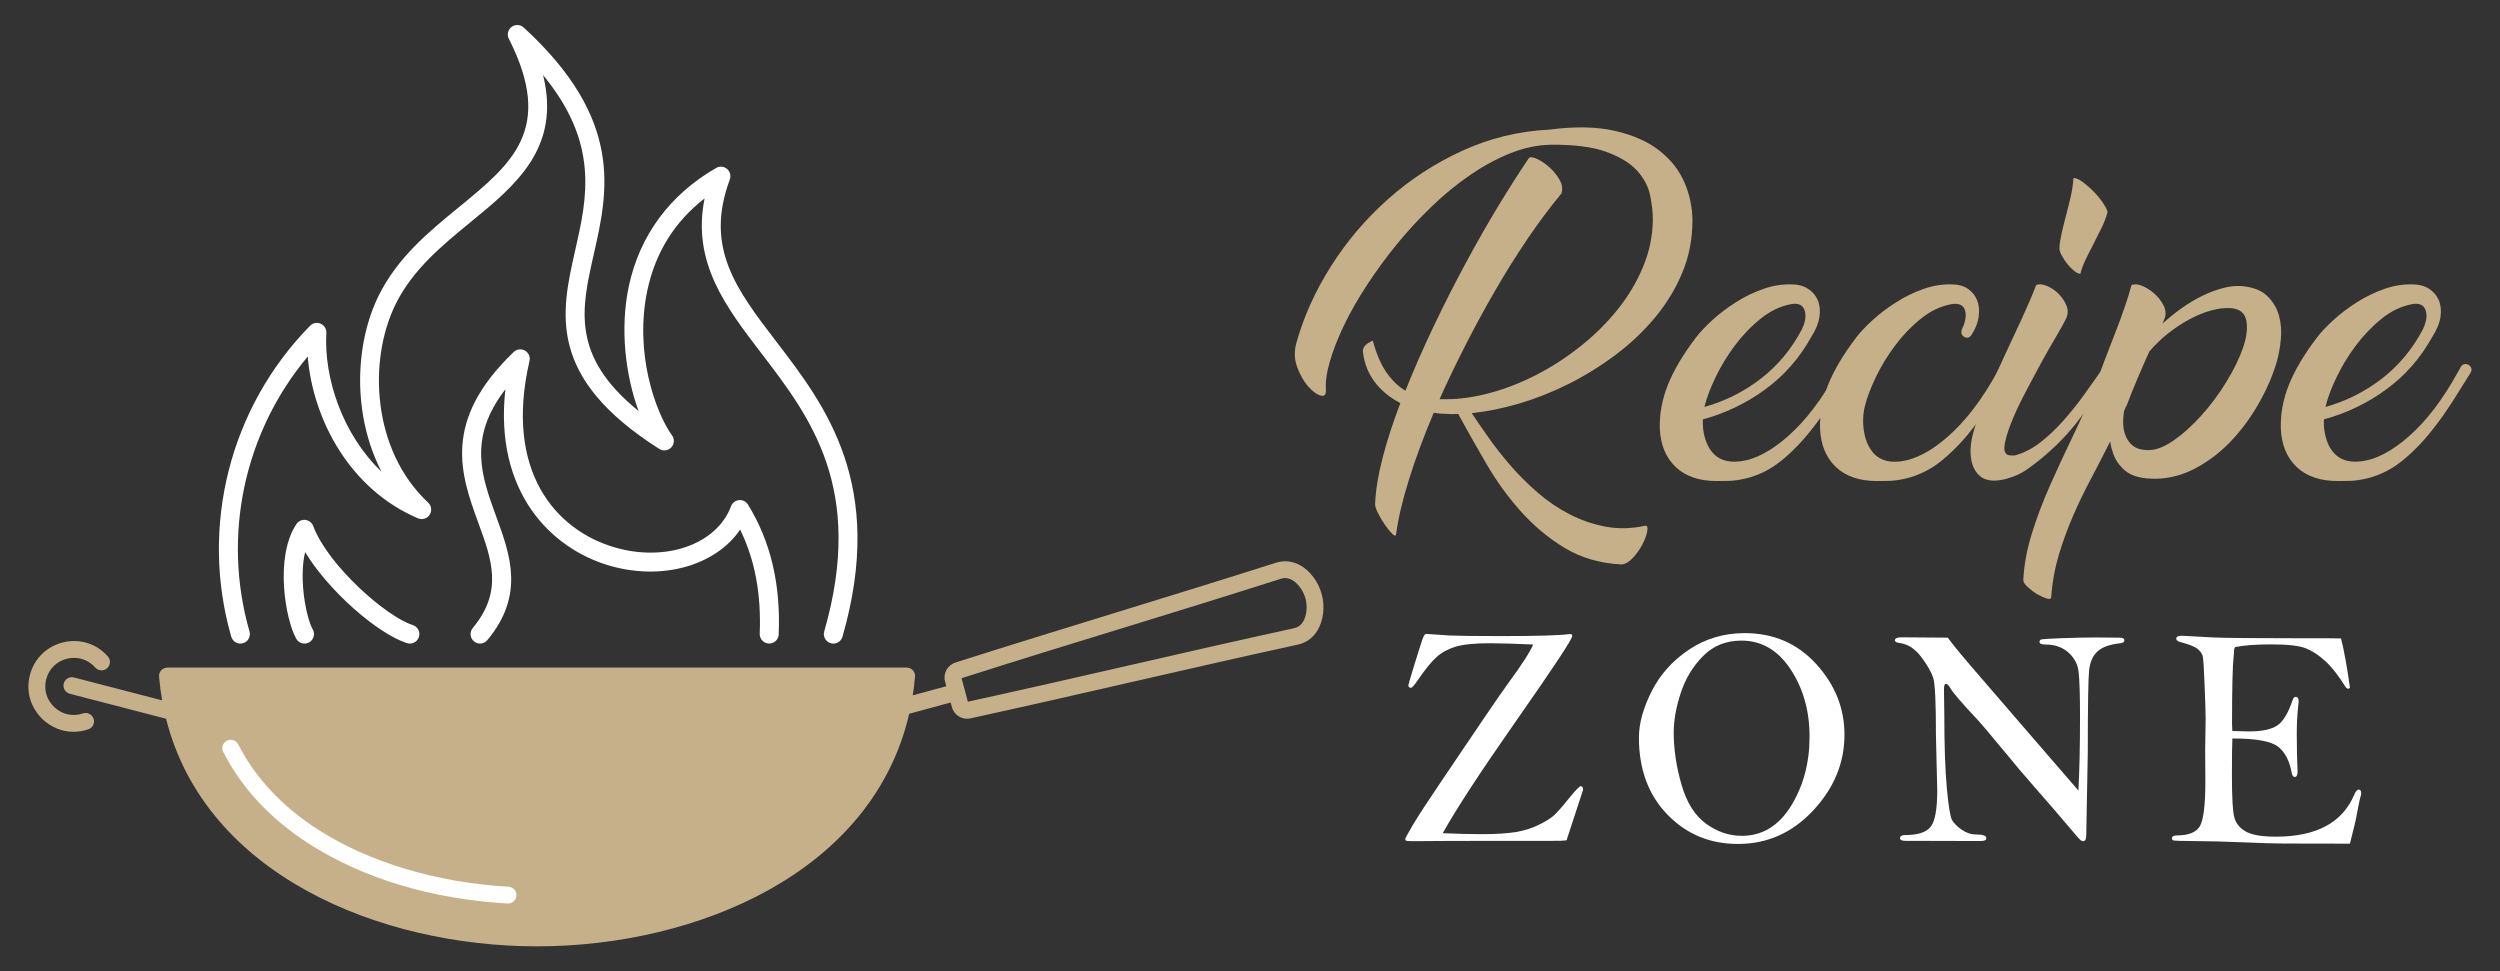 <?xml version="1.0" encoding="utf-8"?>
<!-- Generator: Adobe Illustrator 16.0.0, SVG Export Plug-In . SVG Version: 6.00 Build 0)  -->
<!DOCTYPE svg PUBLIC "-//W3C//DTD SVG 1.1//EN" "http://www.w3.org/Graphics/SVG/1.1/DTD/svg11.dtd">
<svg version="1.1" id="Calque_1" xmlns="http://www.w3.org/2000/svg" xmlns:xlink="http://www.w3.org/1999/xlink" x="0px" y="0px"
	 width="157px" height="61px" viewBox="0 0 157 61" enable-background="new 0 0 157 61" xml:space="preserve">
<rect x="0" y="0" width="157" height="61" fill="#333333" stroke="none"/>
<g>
	<g>
		<g>
			<path fill="#C6B089" d="M96.004,9.943c0.066-0.098,0.229-0.09,0.49,0.023c0.258,0.113,0.521,0.287,0.791,0.523
				c0.268,0.236,0.486,0.504,0.658,0.805c0.17,0.301,0.207,0.588,0.109,0.865c-0.715,0.859-1.422,1.807-2.121,2.838
				c-0.697,1.029-1.373,2.107-2.021,3.227c-0.65,1.123-1.271,2.264-1.863,3.424c-0.594,1.162-1.141,2.303-1.645,3.422h0.414
				c0.877,0,1.807-0.135,2.791-0.402c0.982-0.266,1.953-0.648,2.91-1.145c0.959-0.494,1.871-1.088,2.74-1.779
				c0.867-0.688,1.643-1.453,2.314-2.289c0.674-0.836,1.209-1.729,1.607-2.682c0.398-0.949,0.607-1.934,0.621-2.959
				c0-0.469-0.057-0.986-0.17-1.545c-0.115-0.563-0.391-1.08-0.83-1.561c-0.438-0.477-1.088-0.871-1.947-1.18
				c-0.861-0.309-2.023-0.455-3.484-0.439c-0.826,0.016-1.666,0.195-2.521,0.535c-0.852,0.342-1.691,0.797-2.521,1.365
				c-0.826,0.568-1.631,1.225-2.41,1.973s-1.51,1.541-2.193,2.375c-0.682,0.834-1.307,1.691-1.875,2.559
				c-0.568,0.869-1.047,1.709-1.438,2.521c-0.389,0.809-0.686,1.566-0.889,2.264c-0.204,0.701-0.288,1.299-0.256,1.805
				c0.016,0.309-0.098,0.424-0.342,0.352c-0.242-0.074-0.504-0.268-0.779-0.582c-0.276-0.318-0.503-0.721-0.682-1.207
				c-0.179-0.488-0.195-0.99-0.049-1.512c0.454-1.639,1.178-3.242,2.168-4.811c0.99-1.566,2.185-2.973,3.582-4.215
				c1.396-1.244,2.955-2.258,4.676-3.047c1.721-0.787,3.541-1.229,5.457-1.324c1.623-0.211,3.01-0.186,4.154,0.086
				c1.145,0.266,2.074,0.684,2.787,1.252c0.715,0.568,1.234,1.238,1.561,2.01c0.324,0.773,0.488,1.564,0.488,2.375
				c0,1.154-0.211,2.238-0.635,3.252c-0.42,1.016-0.992,1.953-1.707,2.814c-0.713,0.861-1.541,1.646-2.482,2.352
				c-0.943,0.705-1.926,1.314-2.947,1.826c-1.023,0.512-2.059,0.922-3.105,1.232c-1.049,0.307-2.043,0.508-2.984,0.607
				c0.291,0.438,0.641,0.945,1.047,1.521s0.865,1.162,1.375,1.754c0.512,0.592,1.078,1.158,1.695,1.693
				c0.615,0.537,1.281,0.993,1.996,1.364c0.715,0.373,1.475,0.639,2.279,0.793c0.805,0.152,1.643,0.135,2.52-0.061
				c0.113,0,0.15,0.117,0.109,0.352c-0.041,0.236-0.137,0.504-0.293,0.805c-0.154,0.301-0.348,0.58-0.584,0.842
				c-0.234,0.26-0.475,0.404-0.719,0.438c-1.363-0.066-2.564-0.414-3.605-1.047c-1.037-0.633-1.963-1.41-2.775-2.328
				c-0.813-0.917-1.531-1.915-2.156-2.995c-0.627-1.08-1.207-2.107-1.742-3.084c-0.115,0-0.223,0.006-0.33,0.014
				c-0.104,0.008-0.207,0.004-0.303-0.014c-0.309,0-0.609-0.021-0.902-0.072c-0.633,1.496-1.152,2.896-1.557,4.203
				c-0.408,1.307-0.676,2.446-0.805,3.424c-0.018,0.129-0.098,0.121-0.244-0.025s-0.301-0.338-0.463-0.572
				c-0.162-0.238-0.309-0.482-0.439-0.744c-0.13-0.26-0.186-0.453-0.17-0.586c0.032-0.827,0.188-1.778,0.463-2.85
				c0.275-1.07,0.648-2.223,1.121-3.457c-0.684-0.357-1.223-0.805-1.621-1.342c-0.397-0.533-0.637-1.135-0.719-1.803
				c-0.081-0.307,0.123-0.566,0.609-0.779c0.228,0.846,0.516,1.516,0.865,2.01c0.348,0.496,0.742,0.873,1.182,1.135
				c0.52-1.299,1.102-2.633,1.752-3.996s1.32-2.688,2.012-3.971c0.689-1.281,1.379-2.492,2.07-3.631
				C94.783,11.802,95.42,10.804,96.004,9.943z"/>
			<path fill="#C6B089" d="M113.74,21.171c-0.73,1.316-1.689,2.408-2.873,3.277c-1.188,0.869-2.494,1.498-3.924,1.889
				c-0.016,0.275,0,0.551,0.049,0.826c0.049,0.277,0.129,0.537,0.244,0.779c0.111,0.244,0.268,0.455,0.461,0.635
				c0.197,0.18,0.439,0.299,0.73,0.367c0.357,0.078,0.77,0.068,1.23-0.039c0.465-0.104,0.951-0.318,1.463-0.633
				c0.512-0.316,1.037-0.734,1.57-1.256c0.537-0.52,1.064-1.152,1.584-1.896c0.262-0.375,0.494-0.74,0.705-1.098
				c0.213-0.357,0.408-0.701,0.586-1.025c0.064-0.08,0.143-0.123,0.23-0.131c0.09-0.01,0.172,0.012,0.246,0.059
				c0.072,0.049,0.125,0.113,0.158,0.193c0.031,0.082,0.014,0.182-0.051,0.295c-0.229,0.357-0.469,0.748-0.73,1.168
				c-0.26,0.424-0.547,0.865-0.865,1.33c-0.314,0.461-0.664,0.926-1.047,1.387c-0.383,0.463-0.807,0.906-1.277,1.328
				c-0.473,0.422-0.928,0.744-1.363,0.963c-0.439,0.221-0.855,0.371-1.244,0.461c-0.391,0.09-0.738,0.139-1.049,0.148
				c-0.307,0.006-0.559,0.01-0.752,0.01c-1.107,0-1.967-0.291-2.584-0.877c-0.617-0.584-0.949-1.379-1-2.387
				c-0.031-0.926,0.135-1.846,0.5-2.764c0.365-0.92,0.953-1.912,1.768-2.984c0.258-0.34,0.607-0.709,1.045-1.109
				c0.439-0.396,0.928-0.768,1.463-1.105c0.537-0.344,1.104-0.619,1.707-0.832c0.598-0.211,1.201-0.309,1.803-0.291
				c0.387,0,0.725,0.09,1.01,0.268c0.285,0.18,0.492,0.42,0.621,0.719c0.129,0.301,0.166,0.65,0.107,1.049
				C114.205,20.291,114.033,20.718,113.74,21.171z M107.064,25.46c-0.018,0.031-0.023,0.064-0.023,0.096
				c1.314-0.371,2.5-0.969,3.557-1.789s1.908-1.848,2.559-3.082c0.227-0.471,0.285-0.873,0.168-1.205
				c-0.111-0.334-0.396-0.459-0.852-0.379c-0.682,0.131-1.322,0.439-1.924,0.928c-0.602,0.484-1.135,1.049-1.607,1.68
				c-0.471,0.631-0.871,1.285-1.193,1.961C107.422,24.343,107.195,24.941,107.064,25.46z"/>
			<path fill="#C6B089" d="M126.213,23.414c-0.23,0.357-0.473,0.748-0.732,1.168c-0.258,0.424-0.547,0.865-0.865,1.33
				c-0.316,0.461-0.666,0.926-1.045,1.387c-0.383,0.463-0.809,0.906-1.281,1.328c-0.469,0.422-0.924,0.744-1.365,0.963
				c-0.438,0.221-0.852,0.371-1.242,0.461c-0.389,0.09-0.736,0.139-1.047,0.148c-0.309,0.006-0.559,0.01-0.754,0.01
				c-1.104,0-1.965-0.291-2.584-0.877c-0.615-0.584-0.949-1.379-0.998-2.387c-0.033-0.926,0.135-1.846,0.5-2.764
				c0.365-0.92,0.953-1.912,1.768-2.984c0.26-0.34,0.607-0.709,1.047-1.109c0.438-0.396,0.926-0.768,1.463-1.105
				c0.533-0.344,1.104-0.619,1.703-0.832c0.602-0.211,1.203-0.309,1.801-0.291c0.393,0,0.719,0.09,0.99,0.268
				c0.268,0.18,0.461,0.414,0.582,0.709c0.123,0.291,0.158,0.631,0.111,1.02c-0.049,0.391-0.203,0.791-0.465,1.195
				c-0.129,0.162-0.275,0.197-0.439,0.109c-0.16-0.088-0.219-0.238-0.168-0.449c0.242-0.49,0.311-0.898,0.207-1.23
				c-0.107-0.334-0.395-0.459-0.865-0.379c-0.684,0.131-1.324,0.439-1.924,0.928c-0.602,0.484-1.137,1.049-1.607,1.68
				c-0.473,0.631-0.869,1.285-1.195,1.961c-0.324,0.674-0.551,1.271-0.682,1.791c-0.08,0.291-0.123,0.619-0.123,0.984
				c0,0.367,0.051,0.719,0.146,1.061c0.1,0.342,0.254,0.643,0.465,0.902c0.211,0.258,0.502,0.438,0.877,0.537
				c0.357,0.078,0.766,0.068,1.23-0.039c0.461-0.104,0.949-0.318,1.463-0.633c0.51-0.316,1.033-0.734,1.57-1.256
				c0.533-0.52,1.061-1.152,1.582-1.896c0.26-0.375,0.494-0.74,0.707-1.098c0.211-0.357,0.406-0.701,0.584-1.025
				c0.064-0.08,0.143-0.123,0.232-0.131c0.09-0.01,0.168,0.012,0.242,0.059c0.072,0.049,0.127,0.113,0.158,0.193
				C126.295,23.201,126.277,23.3,126.213,23.414z"/>
			<path fill="#C6B089" d="M127.869,17.906c0.162-0.078,0.377-0.068,0.645,0.037c0.268,0.107,0.512,0.264,0.732,0.475
				c0.219,0.213,0.389,0.457,0.512,0.732c0.119,0.275,0.123,0.545,0.014,0.805c-0.1,0.227-0.299,0.594-0.598,1.096
				c-0.303,0.504-0.627,1.076-0.977,1.717c-0.35,0.643-0.703,1.303-1.061,1.988c-0.355,0.68-0.645,1.307-0.863,1.875
				c-0.221,0.568-0.35,1.033-0.393,1.398c-0.037,0.365,0.088,0.559,0.379,0.572h0.27c0.582-0.16,1.129-0.441,1.631-0.84
				c0.506-0.398,0.979-0.848,1.426-1.352c0.447-0.502,0.867-1.031,1.268-1.584c0.396-0.553,0.768-1.072,1.107-1.561
				c0.064-0.08,0.145-0.125,0.244-0.133c0.098-0.008,0.178,0.008,0.244,0.049s0.105,0.107,0.121,0.197
				c0.018,0.086-0.025,0.189-0.121,0.301c-0.684,1.059-1.381,2.035-2.094,2.938c-0.717,0.898-1.57,1.734-2.559,2.496
				c-0.131,0.1-0.285,0.211-0.465,0.34c-0.178,0.133-0.379,0.25-0.607,0.357c-0.229,0.104-0.477,0.193-0.744,0.266
				c-0.266,0.072-0.539,0.109-0.816,0.109c-0.342-0.016-0.617-0.111-0.828-0.293c-0.209-0.178-0.365-0.412-0.463-0.707
				c-0.096-0.293-0.137-0.623-0.121-0.998c0.018-0.373,0.09-0.77,0.219-1.191c0.164-0.586,0.414-1.277,0.756-2.072
				c0.342-0.797,0.707-1.609,1.096-2.449c0.391-0.834,0.771-1.656,1.145-2.459C127.34,19.21,127.641,18.509,127.869,17.906z
				 M130.209,11.185c0.146-0.016,0.34,0.064,0.582,0.242c0.244,0.182,0.484,0.391,0.719,0.633c0.236,0.244,0.436,0.494,0.596,0.744
				c0.164,0.254,0.246,0.426,0.246,0.523c-0.082,0.311-0.199,0.621-0.352,0.938c-0.156,0.318-0.318,0.643-0.49,0.975
				c-0.168,0.334-0.338,0.662-0.5,0.988c-0.16,0.324-0.283,0.648-0.365,0.973c-0.131-0.016-0.271-0.09-0.426-0.219
				c-0.152-0.131-0.297-0.281-0.426-0.449c-0.131-0.172-0.238-0.344-0.328-0.512c-0.09-0.172-0.135-0.322-0.135-0.451
				c0.016-0.275,0.064-0.592,0.146-0.951c0.082-0.357,0.174-0.73,0.281-1.119c0.104-0.391,0.201-0.785,0.291-1.184
				S130.191,11.544,130.209,11.185z"/>
			<path fill="#C6B089" d="M135.811,20.32c0.373-0.342,0.77-0.662,1.191-0.963c0.424-0.299,0.857-0.561,1.303-0.779
				c0.447-0.219,0.895-0.385,1.342-0.5c0.447-0.111,0.873-0.146,1.279-0.098c0.648,0.082,1.145,0.291,1.484,0.635
				c0.344,0.34,0.578,0.742,0.709,1.205c0.129,0.465,0.168,0.955,0.119,1.475c-0.047,0.518-0.137,1.008-0.266,1.461
				c-0.275,0.91-0.668,1.799-1.172,2.666c-0.502,0.869-1.082,1.646-1.74,2.328c-0.658,0.684-1.385,1.234-2.182,1.656
				c-0.795,0.422-1.613,0.641-2.459,0.658c-0.877,0.016-1.527-0.15-1.951-0.5c-0.42-0.348-0.697-0.783-0.826-1.303
				c-0.033-0.082-0.055-0.168-0.072-0.256s-0.033-0.184-0.049-0.283c-0.391,0.783-0.793,1.563-1.207,2.342
				c-0.414,0.777-0.793,1.561-1.133,2.35s-0.637,1.598-0.889,2.438c-0.25,0.834-0.41,1.709-0.475,2.617
				c0,0.131-0.086,0.17-0.262,0.123c-0.17-0.049-0.365-0.133-0.58-0.256c-0.213-0.121-0.414-0.27-0.604-0.439
				c-0.191-0.17-0.291-0.32-0.309-0.451c0.047-0.975,0.23-1.959,0.545-2.957c0.311-1.002,0.693-2.01,1.143-3.024
				c0.449-1.012,0.924-2.031,1.418-3.057c0.496-1.023,0.955-2.055,1.377-3.094v0.023c0.193-0.551,0.4-1.115,0.619-1.691
				c0.221-0.576,0.439-1.145,0.658-1.707c0.221-0.559,0.418-1.098,0.598-1.619c0.18-0.52,0.326-0.988,0.438-1.414
				c0.164-0.078,0.381-0.068,0.646,0.037c0.268,0.107,0.525,0.264,0.768,0.475c0.244,0.213,0.438,0.457,0.584,0.732
				s0.18,0.545,0.098,0.805L135.811,20.32z M133.543,25.435l-0.146,0.365c-0.047,0.262-0.068,0.529-0.061,0.805
				s0.061,0.537,0.16,0.779c0.098,0.244,0.248,0.447,0.451,0.609c0.201,0.16,0.473,0.25,0.814,0.268
				c0.504,0.047,1.064-0.139,1.682-0.561c0.619-0.42,1.217-0.959,1.803-1.607c0.584-0.65,1.113-1.359,1.582-2.131
				c0.473-0.773,0.82-1.496,1.049-2.168c0.227-0.674,0.287-1.242,0.182-1.707c-0.104-0.461-0.443-0.711-1.012-0.74
				c-0.387-0.018-0.809,0.039-1.252,0.168c-0.447,0.129-0.895,0.318-1.342,0.561c-0.447,0.244-0.885,0.537-1.316,0.877
				c-0.43,0.342-0.813,0.715-1.158,1.121c-0.24,0.533-0.494,1.107-0.752,1.717c-0.262,0.611-0.496,1.197-0.705,1.766L133.543,25.435
				z"/>
			<path fill="#C6B089" d="M152.738,21.171c-0.729,1.316-1.688,2.408-2.873,3.277c-1.184,0.869-2.492,1.498-3.922,1.889
				c-0.016,0.275,0,0.551,0.049,0.826c0.049,0.277,0.131,0.537,0.242,0.779c0.115,0.244,0.27,0.455,0.465,0.635
				c0.193,0.18,0.438,0.299,0.73,0.367c0.357,0.078,0.766,0.068,1.23-0.039c0.461-0.104,0.949-0.318,1.461-0.633
				c0.514-0.316,1.035-0.734,1.572-1.256c0.535-0.52,1.063-1.152,1.582-1.896c0.258-0.375,0.494-0.74,0.707-1.098
				c0.209-0.357,0.406-0.701,0.584-1.025c0.064-0.08,0.143-0.123,0.23-0.131c0.092-0.01,0.172,0.012,0.244,0.059
				c0.074,0.049,0.127,0.113,0.158,0.193c0.033,0.082,0.016,0.182-0.047,0.295c-0.23,0.357-0.473,0.748-0.732,1.168
				c-0.26,0.424-0.547,0.865-0.865,1.33c-0.316,0.461-0.666,0.926-1.047,1.387c-0.381,0.463-0.807,0.906-1.279,1.328
				c-0.471,0.422-0.926,0.744-1.363,0.963c-0.439,0.221-0.854,0.371-1.244,0.461c-0.389,0.09-0.736,0.139-1.047,0.148
				c-0.309,0.006-0.559,0.01-0.756,0.01c-1.102,0-1.963-0.291-2.582-0.877c-0.615-0.584-0.949-1.379-0.998-2.387
				c-0.031-0.926,0.133-1.846,0.5-2.764c0.365-0.92,0.953-1.912,1.768-2.984c0.258-0.34,0.607-0.709,1.047-1.109
				c0.438-0.396,0.924-0.768,1.461-1.105c0.535-0.344,1.105-0.619,1.705-0.832c0.602-0.211,1.203-0.309,1.801-0.291
				c0.391,0,0.729,0.09,1.012,0.268c0.285,0.18,0.49,0.42,0.623,0.719c0.129,0.301,0.164,0.65,0.109,1.049
				C153.207,20.291,153.029,20.718,152.738,21.171z M146.064,25.46c-0.016,0.031-0.023,0.064-0.023,0.096
				c1.314-0.371,2.502-0.969,3.557-1.789s1.908-1.848,2.557-3.082c0.227-0.471,0.285-0.873,0.172-1.205
				c-0.113-0.334-0.398-0.459-0.854-0.379c-0.684,0.131-1.324,0.439-1.924,0.928c-0.6,0.484-1.137,1.049-1.607,1.68
				c-0.473,0.631-0.869,1.285-1.195,1.961C146.422,24.343,146.193,24.941,146.064,25.46z"/>
		</g>
		<g>
			<g>
				<path fill="#FFFFFF" d="M98.379,52.773l-0.412,0.031c-5.967,0-9.037,0.008-9.205,0.021c-0.244,0-0.391-0.008-0.438-0.023
					c-0.049-0.018-0.074-0.055-0.074-0.123c0.02-0.072,0.182-0.369,0.49-0.891c0.307-0.521,0.926-1.469,1.854-2.842l2.555-3.777
					c0.777-1.146,1.311-1.916,1.6-2.307c0.85-1.16,1.361-1.955,1.531-2.387c-1.158-0.051-2.063-0.08-2.709-0.08
					c-0.98,0-1.707,0.074-2.182,0.223c-0.469,0.148-0.865,0.363-1.182,0.652c-0.316,0.287-0.705,0.764-1.162,1.432
					c-0.221,0.328-0.369,0.492-0.441,0.492c-0.105,0-0.158-0.059-0.158-0.176c0-0.033,0.143-0.512,0.428-1.439
					c0.283-0.928,0.455-1.451,0.516-1.582c0.059-0.127,0.113-0.189,0.166-0.189l1.463,0.1c0.523,0.023,1.59,0.037,3.199,0.037
					c2.23,0,3.65-0.037,4.25-0.115c0.066-0.008,0.117-0.012,0.148-0.012c0.078,0,0.119,0.041,0.119,0.127
					c0,0.197-1.207,2.018-3.617,5.463c-2.191,3.133-3.693,5.439-4.514,6.916c0.943,0.039,1.748,0.061,2.416,0.061
					c0.92,0,1.645-0.047,2.17-0.133c0.525-0.088,1-0.236,1.422-0.443c0.422-0.205,0.736-0.398,0.941-0.572
					c0.203-0.178,0.535-0.549,0.984-1.111c0.412-0.504,0.654-0.754,0.727-0.754c0.105,0,0.154,0.076,0.154,0.225L98.379,52.773z"/>
				<path fill="#FFFFFF" d="M102.924,46.316c0-0.883,0.268-1.852,0.803-2.91c0.537-1.057,1.32-1.928,2.354-2.617
					c1.031-0.686,2.191-1.029,3.488-1.029c1.811,0,3.311,0.648,4.49,1.943c1.182,1.297,1.773,2.773,1.773,4.436
					c0,1.77-0.654,3.354-1.963,4.756c-1.311,1.406-2.883,2.105-4.725,2.105c-1.758,0-3.236-0.611-4.43-1.844
					C103.52,49.926,102.924,48.313,102.924,46.316z M105.109,45.998c0,1.068,0.166,2.162,0.492,3.287
					c0.326,1.123,0.84,1.938,1.539,2.445s1.449,0.76,2.246,0.76c1.287,0,2.32-0.627,3.092-1.881
					c0.775-1.252,1.162-2.705,1.162-4.355c0-1.598-0.393-3.002-1.184-4.211c-0.793-1.207-1.824-1.813-3.1-1.813
					c-0.961,0-1.762,0.322-2.402,0.969c-0.639,0.645-1.107,1.414-1.402,2.314C105.258,44.408,105.109,45.238,105.109,45.998z"/>
				<path fill="#FFFFFF" d="M122.318,40.045c0.393,0.529,1.074,1.352,2.043,2.465l3.141,3.641l3.021,3.494
					c0.066-1.186,0.102-2.723,0.102-4.613c0-1.42-0.031-2.369-0.09-2.854c-0.059-0.479-0.275-0.885-0.652-1.211
					s-0.846-0.49-1.408-0.49c-0.264,0-0.393-0.055-0.393-0.168c0-0.063,0.027-0.111,0.082-0.143
					c0.055-0.029,0.496-0.057,1.322-0.088c0.822-0.027,1.518-0.045,2.08-0.045l1.324,0.012h0.217c0.203,0,0.303,0.057,0.303,0.17
					c0,0.104-0.088,0.164-0.264,0.182c-0.66,0.072-1.135,0.244-1.428,0.518c-0.291,0.271-0.467,0.664-0.521,1.172
					c-0.055,0.512-0.084,2.232-0.084,5.158l-0.096,5.188c0,0.264-0.064,0.395-0.193,0.395c-0.033,0-0.078-0.016-0.135-0.045
					c-0.057-0.027-0.35-0.361-0.881-0.992s-1.184-1.389-1.959-2.27c-0.775-0.885-1.387-1.602-1.828-2.154
					c-0.977-1.182-1.592-1.912-1.848-2.186c-0.951-1.008-1.508-1.656-1.678-1.943c-0.111-0.199-0.213-0.295-0.305-0.295
					c-0.072,0-0.109,0.127-0.109,0.381l0.021,1.521c0,1.932,0.051,3.473,0.156,4.623c0.104,1.152,0.217,1.83,0.328,2.027
					c0.115,0.199,0.316,0.402,0.6,0.605c0.285,0.201,0.588,0.305,0.908,0.305c0.432,0,0.646,0.076,0.646,0.234
					c0,0.119-0.119,0.178-0.363,0.178l-4.719-0.012c-0.223,0-0.336-0.053-0.336-0.166c0-0.131,0.109-0.197,0.326-0.197
					c0.805,0,1.34-0.178,1.609-0.535c0.268-0.357,0.402-1.111,0.402-2.271l-0.082-3.443c0-2.037-0.053-3.238-0.166-3.6
					c-0.109-0.361-0.359-0.805-0.748-1.324c-0.393-0.521-0.836-0.814-1.332-0.881c-0.223-0.025-0.332-0.084-0.332-0.176
					c0-0.125,0.143-0.188,0.432-0.188L122.318,40.045z"/>
				<path fill="#FFFFFF" d="M147.016,40.094c0.189,0.732,0.375,1.762,0.559,3.082c-0.031,0.053-0.066,0.078-0.105,0.078
					c-0.043,0-0.092-0.025-0.145-0.078c-0.451-0.729-0.883-1.281-1.297-1.66s-0.826-0.648-1.24-0.809
					c-0.418-0.16-1.133-0.24-2.148-0.24c-0.955,0-1.711,0.055-2.27,0.168c-0.053,0.064-0.078,0.186-0.078,0.361
					c0,0.045-0.006,0.127-0.02,0.242c-0.064,0.525-0.1,1.941-0.1,4.254c0,0.098,0.006,0.236,0.02,0.414
					c0.498,0.018,0.842,0.027,1.021,0.027c0.828,0,1.424-0.121,1.793-0.371c0.369-0.244,0.695-0.775,0.969-1.592
					c0.045-0.139,0.111-0.207,0.193-0.207c0.125,0,0.188,0.096,0.188,0.287l-0.039,0.393c-0.053,0.52-0.08,1.053-0.08,1.604
					c0,0.891,0.018,1.693,0.051,2.408c0,0.225-0.063,0.338-0.182,0.338c-0.088,0-0.148-0.08-0.18-0.236
					c-0.139-0.773-0.428-1.332-0.867-1.67c-0.438-0.34-1.395-0.512-2.867-0.512c-0.02,0.479-0.027,1.252-0.027,2.318
					c0,1.381,0.049,2.258,0.148,2.631c0.096,0.371,0.332,0.668,0.707,0.887c0.373,0.219,1.004,0.332,1.895,0.332
					c2.547,0,4.191-0.879,4.93-2.633c0.092-0.217,0.186-0.322,0.281-0.322c0.105,0,0.156,0.072,0.156,0.215
					c0,0.078-0.016,0.16-0.049,0.254c-0.041,0.123-0.133,0.59-0.285,1.396c-0.033,0.168-0.156,0.678-0.373,1.529l-4.113-0.008
					c-0.59,0-1.455-0.027-2.596-0.076c-1.141-0.051-2.152-0.074-3.033-0.078s-1.34-0.021-1.379-0.053
					c-0.039-0.033-0.059-0.07-0.059-0.109c0-0.131,0.105-0.195,0.322-0.195c0.727,0,1.205-0.195,1.436-0.578
					c0.227-0.389,0.344-1.326,0.344-2.814l-0.012-2.012l0.029-1.883c0-0.381-0.02-1.098-0.064-2.152
					c-0.041-1.059-0.082-1.662-0.117-1.811c-0.035-0.15-0.137-0.301-0.305-0.445c-0.166-0.148-0.533-0.299-1.104-0.449
					c-0.17-0.043-0.256-0.115-0.256-0.215c0-0.117,0.115-0.18,0.344-0.18l2.004,0.109c0.707,0.031,2.445,0.049,5.211,0.049
					C146.047,40.082,146.977,40.086,147.016,40.094z"/>
			</g>
		</g>
	</g>
	<g>
		<g>
			<g>
				<path fill="#C6B089" d="M33.722,59.43c-9.871,0-20.827-4.492-23.293-14.293l-6.048-1.57c-0.282-0.074-0.451-0.363-0.378-0.645
					c0.074-0.281,0.363-0.449,0.643-0.377l5.537,1.438c-0.085-0.484-0.15-0.98-0.194-1.488c-0.013-0.146,0.036-0.293,0.136-0.402
					c0.101-0.107,0.242-0.17,0.39-0.17h46.423c0.148,0,0.29,0.063,0.389,0.17c0.1,0.109,0.149,0.256,0.137,0.402
					c-0.035,0.398-0.083,0.789-0.144,1.174l2.111-0.574l-0.082-0.299c-0.136-0.508,0.154-1.029,0.659-1.191
					c3.47-1.105,6.783-2.125,9.987-3.109l0.079-0.025c3.227-0.992,6.563-2.02,10.056-3.131c0.507-0.162,1.029-0.109,1.509,0.152
					c0.634,0.346,1.158,1.049,1.369,1.832l0,0c0.209,0.781,0.104,1.648-0.271,2.268c-0.284,0.467-0.709,0.775-1.229,0.889
					c-3.553,0.775-6.928,1.549-10.193,2.295l-0.182,0.041c-3.261,0.748-6.633,1.52-10.185,2.295
					c-0.516,0.115-1.029-0.193-1.165-0.699l-0.08-0.297l-2.606,0.709C54.789,54.84,43.702,59.43,33.726,59.43
					C33.725,59.43,33.724,59.43,33.722,59.43z M60.387,42.592l0.395,1.475c3.524-0.77,6.875-1.537,10.114-2.279l0.182-0.041
					c3.268-0.75,6.646-1.523,10.204-2.299c0.236-0.051,0.417-0.186,0.553-0.406c0.223-0.369,0.285-0.949,0.151-1.447l0,0
					c-0.133-0.498-0.476-0.971-0.854-1.176c-0.227-0.125-0.45-0.15-0.682-0.076c-3.499,1.117-6.838,2.143-10.066,3.137l-0.079,0.023
					C67.121,40.48,63.831,41.492,60.387,42.592z M4.623,45.957c-0.704,0-1.388-0.268-1.931-0.775
					c-0.781-0.734-1.083-1.783-0.807-2.814c0.276-1.029,1.063-1.789,2.105-2.033c1.04-0.244,2.082,0.09,2.784,0.891
					c0.192,0.217,0.17,0.551-0.048,0.742c-0.219,0.191-0.552,0.172-0.744-0.047c-0.441-0.504-1.096-0.709-1.752-0.559
					c-0.657,0.154-1.152,0.631-1.325,1.279c-0.174,0.646,0.016,1.311,0.508,1.771c0.491,0.459,1.162,0.607,1.796,0.391
					c0.274-0.094,0.574,0.055,0.668,0.332c0.094,0.275-0.055,0.574-0.33,0.666C5.242,45.906,4.93,45.957,4.623,45.957z"/>
			</g>
			<g>
				<path fill="#FFFFFF" d="M25.74,40.416c-0.059,0-0.121-0.008-0.179-0.027c-1.825-0.576-4.91-3.26-6.401-5.719
					c-0.414,1.768,0.094,4.18,0.48,4.855c0.164,0.285,0.064,0.648-0.221,0.813s-0.649,0.063-0.813-0.221
					c-0.677-1.184-1.375-5.131,0.009-7.205c0.124-0.186,0.341-0.289,0.564-0.262c0.221,0.027,0.411,0.172,0.49,0.383
					c0.935,2.482,4.581,5.689,6.25,6.219c0.314,0.1,0.488,0.434,0.389,0.748C26.229,40.254,25.993,40.416,25.74,40.416z
					 M52.334,40.416c-0.054,0-0.109-0.006-0.165-0.023c-0.315-0.09-0.498-0.42-0.408-0.736c2.575-8.955-0.882-13.469-3.933-17.452
					c-2.25-2.938-4.391-5.732-3.578-9.745c-1.873,1.451-3.078,3.374-3.587,5.734c-0.848,3.932,0.496,7.698,1.541,9.148
					c0.167,0.231,0.146,0.55-0.05,0.757c-0.197,0.209-0.512,0.247-0.752,0.094c-7.086-4.506-6.167-8.555-5.28-12.471
					c0.751-3.306,1.523-6.706-2.017-11.006c1.135,4.576-1.738,6.929-4.529,9.215c-1.799,1.473-3.66,2.995-4.733,5.178
					c-1.749,3.553-1.461,9.184,2.046,12.456c0.211,0.197,0.25,0.518,0.093,0.762c-0.158,0.242-0.466,0.338-0.733,0.223
					c-4.299-1.827-6.603-6.229-6.924-10.158c-3.986,4.758-5.389,11.24-3.656,17.265c0.09,0.316-0.092,0.646-0.409,0.736
					c-0.315,0.094-0.646-0.092-0.738-0.408c-1.988-6.914-0.091-14.399,4.952-19.528c0.173-0.178,0.439-0.229,0.666-0.127
					c0.228,0.1,0.368,0.33,0.354,0.578c-0.159,2.831,1.011,6.367,3.465,8.716c-1.83-3.546-1.688-7.987-0.186-11.042
					c1.188-2.412,3.15-4.021,5.049-5.573c3.352-2.745,6-4.913,3.133-10.573c-0.131-0.257-0.059-0.569,0.171-0.743
					c0.229-0.175,0.552-0.159,0.764,0.036c6.314,5.797,5.294,10.293,4.395,14.258c-0.769,3.391-1.446,6.373,2.817,9.822
					c-0.803-2.193-1.194-5.127-0.605-7.866c0.685-3.173,2.58-5.73,5.479-7.396c0.217-0.125,0.49-0.101,0.683,0.063
					c0.191,0.163,0.26,0.427,0.174,0.662c-1.596,4.287,0.407,6.9,2.942,10.21c3.063,3.998,6.874,8.973,4.133,18.504
					C52.833,40.246,52.594,40.416,52.334,40.416z M30.148,40.416c-0.135,0-0.268-0.045-0.38-0.137
					c-0.254-0.213-0.288-0.588-0.078-0.84c1.918-2.309,1.191-4.299,0.351-6.6c-1.09-2.989-2.327-6.375,2.219-10.734
					c0.19-0.182,0.477-0.218,0.707-0.087c0.229,0.129,0.346,0.396,0.285,0.652c-1.604,6.961,1.676,10.6,5.282,11.686
					c3.235,0.973,6.474-0.154,7.375-2.563c0.08-0.215,0.273-0.364,0.501-0.386c0.228-0.024,0.445,0.089,0.564,0.283
					c1.425,2.318,2.057,4.984,1.928,8.152c-0.015,0.33-0.292,0.586-0.621,0.572c-0.329-0.016-0.584-0.291-0.571-0.621
					c0.101-2.496-0.302-4.646-1.23-6.533c-1.545,2.268-4.935,3.246-8.29,2.236c-3.574-1.074-7.167-4.589-6.452-11.048
					c-2.369,3.076-1.495,5.468-0.579,7.98c0.887,2.426,1.802,4.938-0.553,7.77C30.49,40.342,30.32,40.416,30.148,40.416z"/>
			</g>
		</g>
		<path fill="#FFFFFF" d="M31.906,56.742c-0.01,0-0.021,0-0.03-0.002c-4.745-0.273-9.044-1.563-12.433-3.727
			c-2.432-1.553-4.256-3.502-5.423-5.789c-0.132-0.26-0.029-0.578,0.23-0.709c0.26-0.133,0.577-0.029,0.709,0.23
			c1.081,2.117,2.78,3.926,5.05,5.377c3.191,2.039,7.428,3.305,11.927,3.564c0.291,0.018,0.513,0.268,0.496,0.557
			C32.417,56.523,32.184,56.742,31.906,56.742z"/>
	</g>
</g>
</svg>
